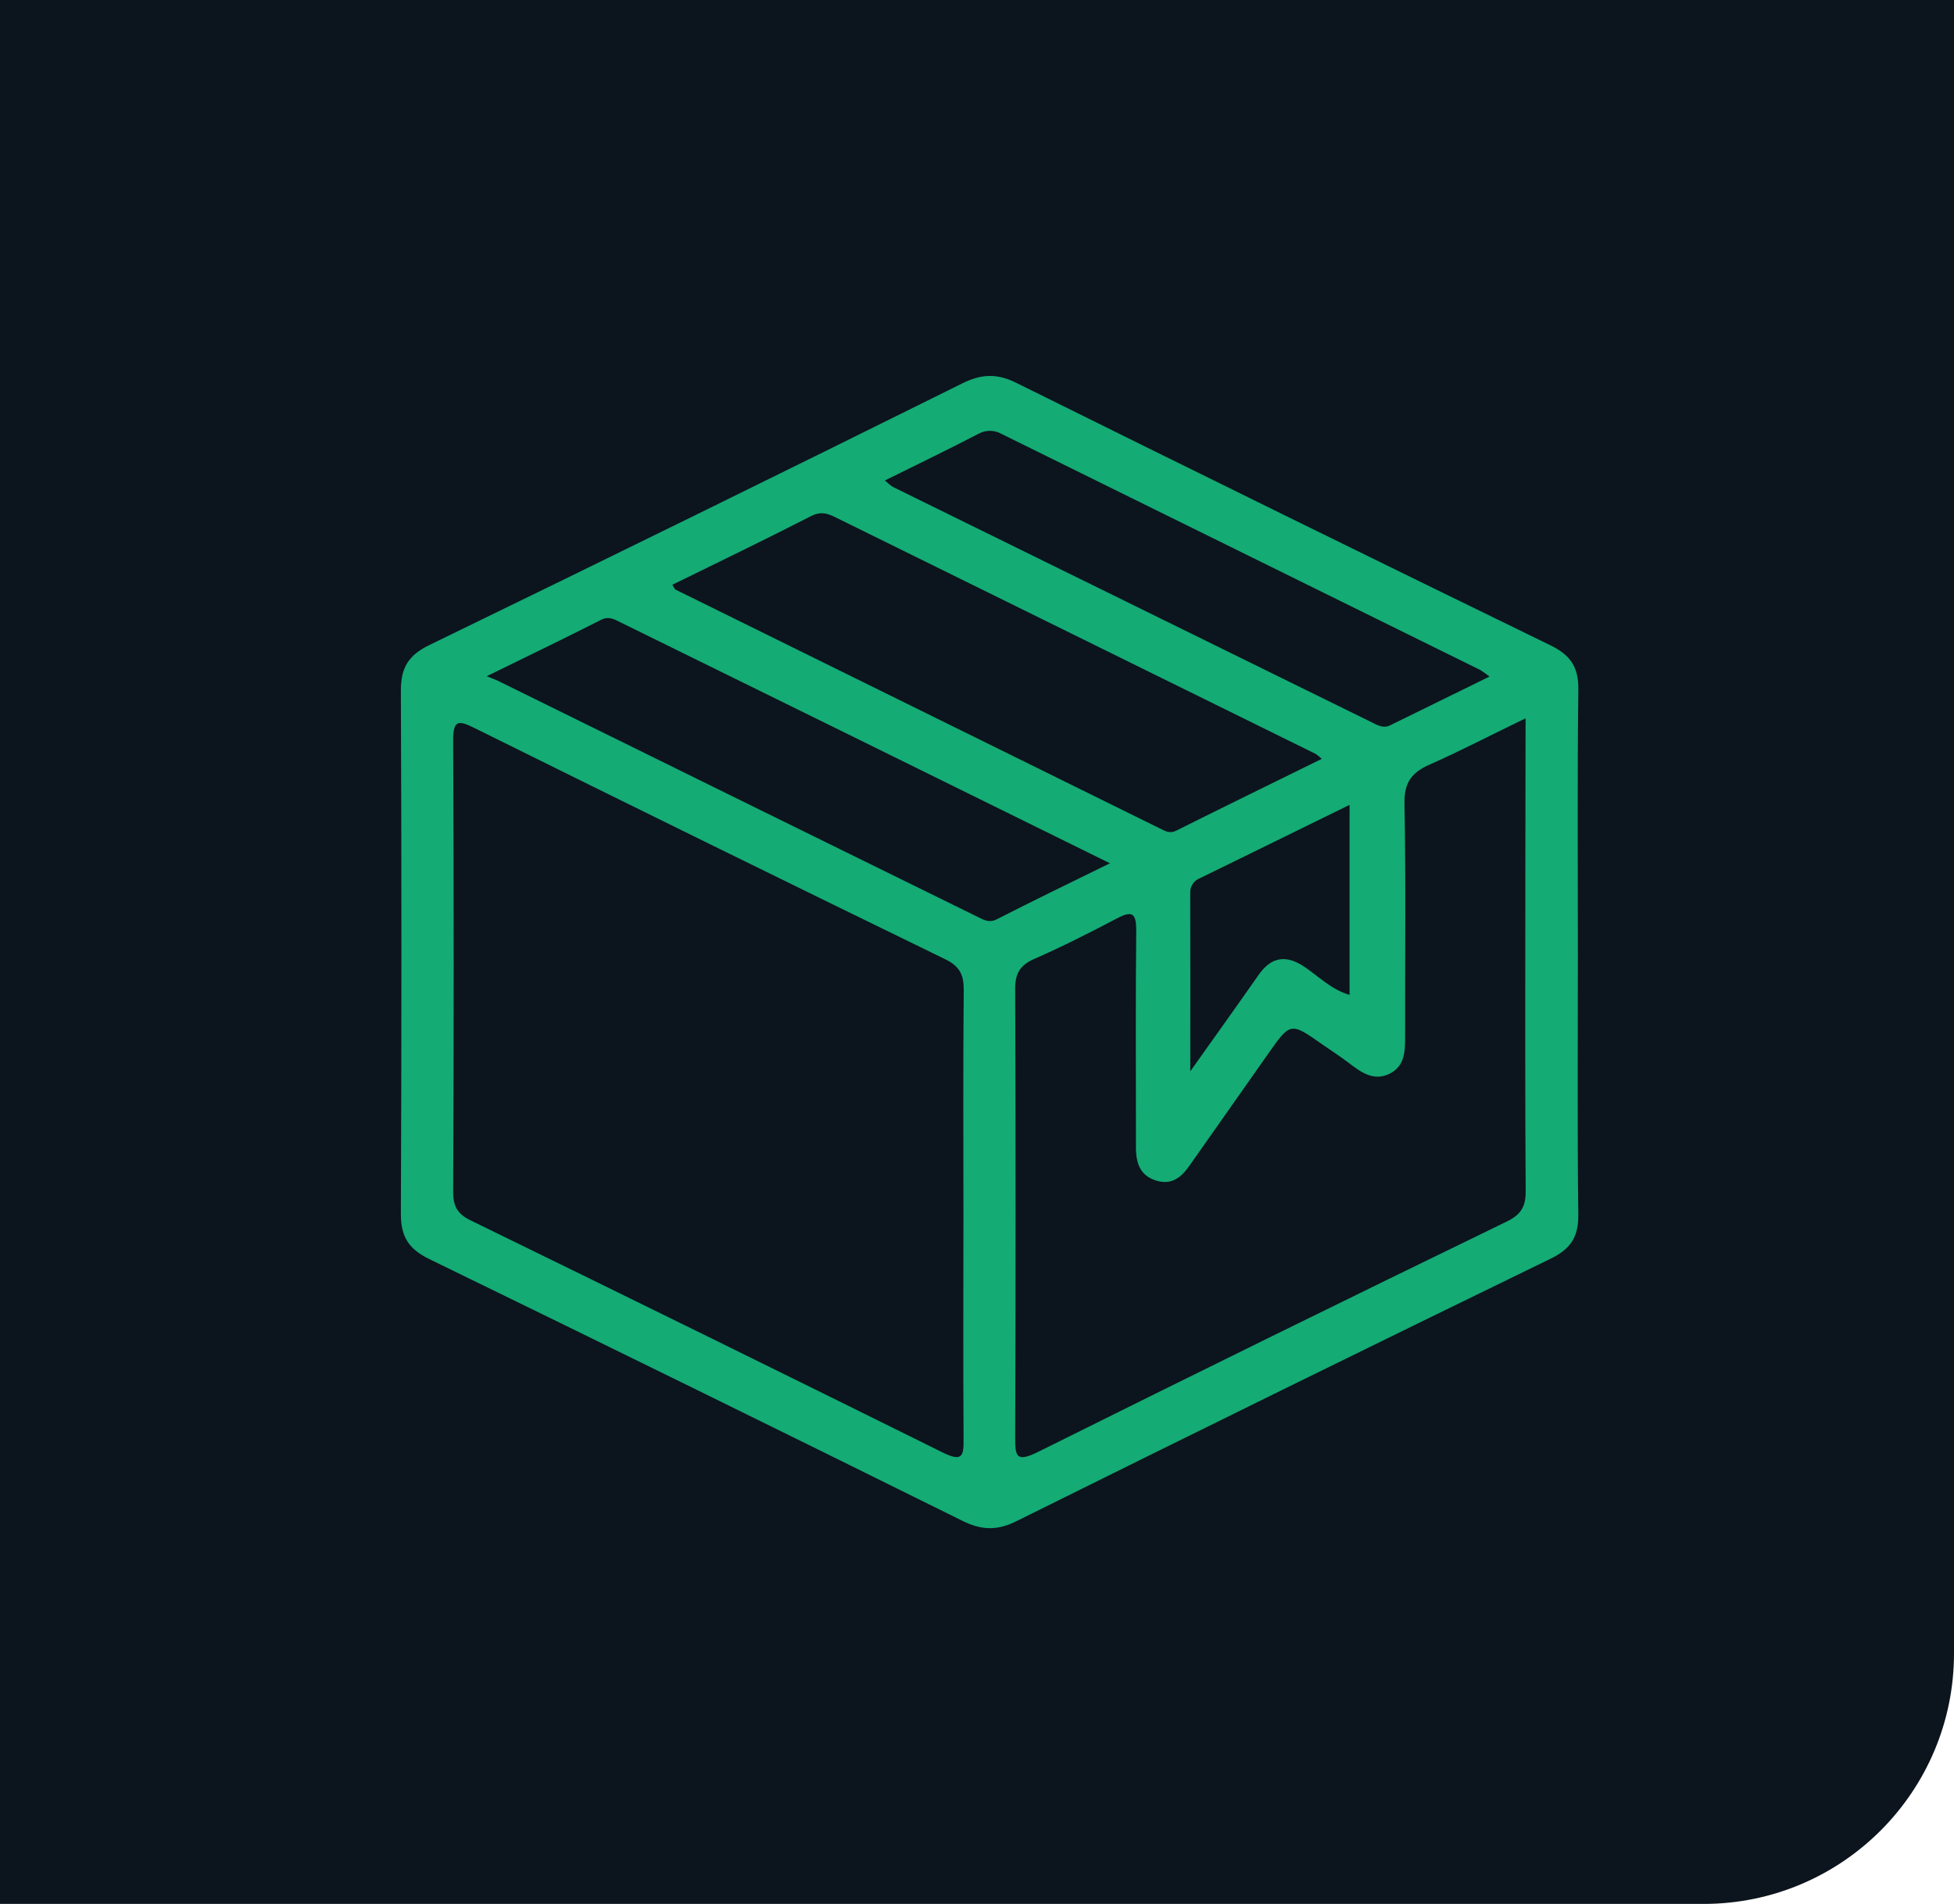 <svg xmlns="http://www.w3.org/2000/svg" width="78" height="76" viewBox="0 0 78 76" fill="none"><path d="M0 0H78V66C78 71.523 73.523 76 68 76H0V0Z" fill="#0C141D"></path><g clip-path="url(#clip0_2465_927)"><path d="M62.986 38.05C62.986 41.531 62.962 45.009 63.002 48.489C63.012 49.36 62.714 49.846 61.906 50.24C54.775 53.709 47.659 57.206 40.558 60.73C39.785 61.114 39.155 61.077 38.404 60.701C31.325 57.195 24.237 53.715 17.142 50.262C16.297 49.852 15.998 49.35 16.002 48.442C16.031 41.483 16.031 34.523 16.002 27.564C16.002 26.656 16.3 26.156 17.144 25.746C24.249 22.295 31.336 18.816 38.406 15.307C39.165 14.931 39.786 14.894 40.56 15.278C47.665 18.799 54.781 22.296 61.908 25.768C62.709 26.162 63.014 26.648 63.004 27.521C62.962 31.027 62.986 34.538 62.986 38.05ZM38.458 48.46C38.458 45.472 38.442 42.486 38.47 39.498C38.47 38.907 38.306 38.568 37.733 38.291C31.47 35.242 25.216 32.17 18.973 29.077C18.328 28.758 18.086 28.697 18.09 29.559C18.118 35.567 18.118 41.574 18.09 47.581C18.09 48.141 18.252 48.454 18.781 48.712C25.075 51.783 31.357 54.872 37.629 57.979C38.43 58.373 38.47 58.111 38.464 57.421C38.444 54.433 38.458 51.447 38.458 48.46ZM60.898 28.673C59.496 29.352 58.294 29.977 57.065 30.522C56.344 30.84 56.052 31.243 56.064 32.065C56.122 35.147 56.084 38.23 56.09 41.322C56.09 41.926 56.1 42.555 55.462 42.864C54.825 43.173 54.319 42.795 53.832 42.423C53.491 42.161 53.124 41.93 52.772 41.682C51.511 40.798 51.511 40.798 50.606 42.088L47.48 46.533C47.158 46.992 46.773 47.321 46.146 47.124C45.519 46.927 45.37 46.46 45.344 45.899C45.344 45.637 45.344 45.375 45.344 45.111C45.344 42.456 45.328 39.793 45.356 37.142C45.356 36.474 45.214 36.327 44.587 36.66C43.503 37.231 42.407 37.786 41.285 38.279C40.71 38.531 40.522 38.87 40.524 39.472C40.545 45.44 40.545 51.409 40.524 57.38C40.524 58.124 40.562 58.382 41.409 57.971C47.641 54.869 53.888 51.799 60.151 48.759C60.71 48.485 60.906 48.168 60.902 47.559C60.874 43.492 60.888 39.427 60.888 35.36L60.898 28.673ZM26.837 23.339C26.931 23.493 26.942 23.536 26.966 23.536C33.409 26.715 39.855 29.893 46.304 33.071C46.505 33.17 46.687 33.29 46.951 33.158C48.871 32.199 50.798 31.259 52.762 30.292C52.688 30.219 52.607 30.154 52.521 30.095C46.126 26.944 39.73 23.792 33.333 20.641C33.02 20.485 32.754 20.413 32.399 20.59C30.58 21.521 28.735 22.414 26.845 23.339H26.837ZM44.303 34.458L43.902 34.261C37.513 31.109 31.123 27.964 24.732 24.824C24.503 24.712 24.293 24.59 23.99 24.744C22.556 25.472 21.107 26.172 19.43 26.993C19.703 27.105 19.795 27.137 19.881 27.178C26.272 30.329 32.662 33.474 39.051 36.612C39.28 36.725 39.49 36.849 39.792 36.695C41.225 35.961 42.676 35.261 44.311 34.458H44.303ZM35.322 19.176C35.415 19.268 35.517 19.353 35.625 19.428L54.741 28.825C54.98 28.941 55.21 29.09 55.487 28.955L59.458 27.007C59.34 26.913 59.218 26.826 59.091 26.745C52.726 23.607 46.36 20.468 39.993 17.328C39.853 17.245 39.694 17.2 39.531 17.198C39.368 17.195 39.207 17.235 39.065 17.314C37.847 17.947 36.617 18.537 35.331 19.176H35.322ZM47.514 42.764C48.536 41.324 49.39 40.134 50.227 38.935C50.74 38.196 51.325 38.09 52.084 38.602C52.661 38.996 53.166 39.514 53.872 39.713V32.128C51.82 33.134 49.864 34.097 47.913 35.049C47.79 35.093 47.684 35.176 47.612 35.284C47.54 35.392 47.505 35.52 47.512 35.649C47.518 37.916 47.514 40.189 47.514 42.764Z" fill="#14AB75"></path></g><defs><clipPath id="clip0_2465_927"><rect width="47" height="46" fill="white" transform="translate(16 15)"></rect></clipPath></defs></svg>